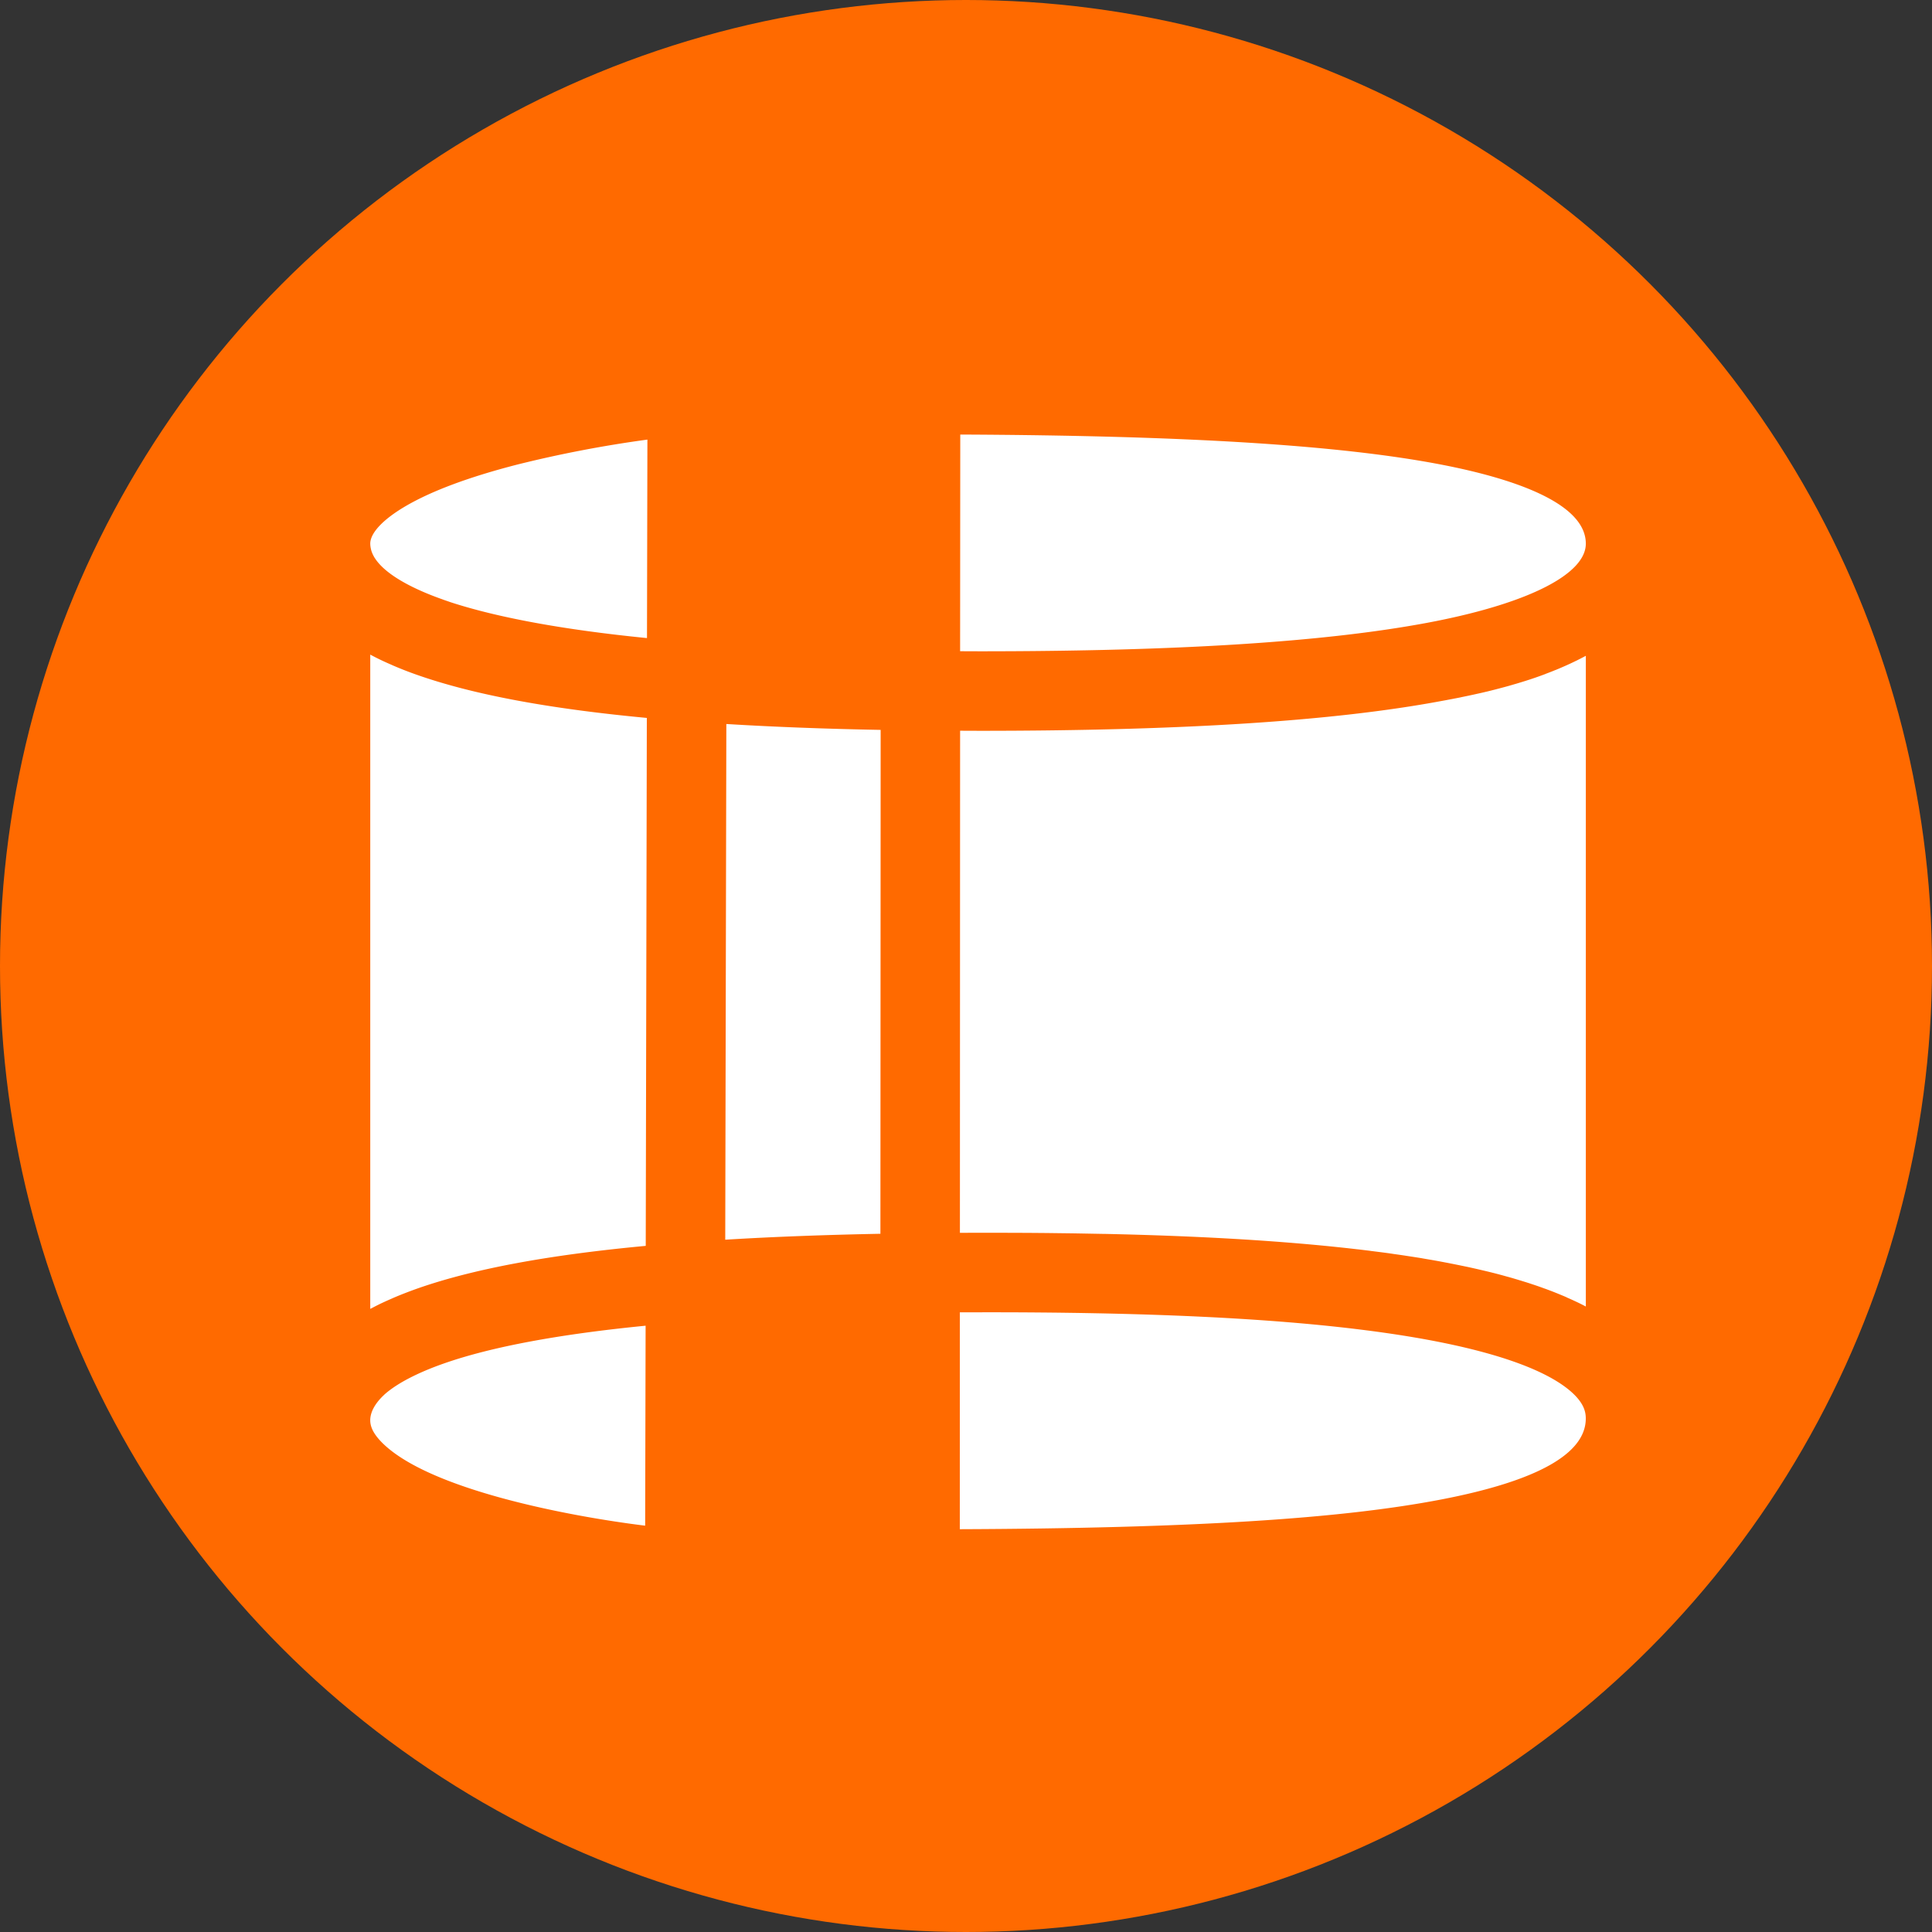 <svg viewBox="0 0 200 200" xmlns="http://www.w3.org/2000/svg">
    <rect x="0" y="0" width="200" height="200" fill="#333333" stroke="none"/>
    <circle cx="100" cy="100" r="100" fill="#FF6A00" />

    <g transform="translate(35, 35) scale(0.13)">
        <path d="M33.987 878.484C26.266 870.374 25.518 864.717 25.6 861.21c0-0.543 0.061-1.085 0.123-1.603 0.512-4.147 2.816-10.317 10.286-17.51l0.271-0.246 0.604-0.604c12.646-11.254 33.183-19.784 47.37-24.745 37.719-13.22 91.653-23.291 160.62-30.065l-0.358 159.232c-59.443-7.296-173.937-28.708-210.534-67.185zM26.24 168.33a19.753 19.753 0 0 1-0.635-4.659c0-8.556 10.342-19.476 28.406-30.003 20.931-12.186 50.939-23.296 89.175-33.091a963.364 963.364 0 0 1 103.117-19.753l-0.333 158.019h-0.307c-69.96-6.958-120.596-17.029-155.535-28.344l-6.144-2.115-0.599-0.246c-17.485-6.108-44.288-17.664-54.057-32.85a13.491 13.491 0 0 1-1.121-1.905 22.835 22.835 0 0 1-1.997-5.053h0.031z m-0.635 604.672V252.037a202.516 202.516 0 0 0 16.425 7.895l1.454 0.666a286.182 286.182 0 0 0 18.842 7.378c44.682 15.79 104.934 27.105 183.521 34.483l-0.876 420.403c-77.773 7.255-137.421 18.417-181.673 33.905-3.62 1.285-7.219 2.627-10.803 4.024a270.285 270.285 0 0 0-8.407 3.446l-1.572 0.696c-2.785 1.213-5.448 2.422-8.105 3.661l-0.758 0.358c-2.478 1.219-4.941 2.468-7.383 3.758l-0.666 0.333v-0.031z m406.241-59.771c-45.071 0.881-85.965 2.422-123.566 4.721v-0.302l0.881-410.353c37.504 2.299 78.582 3.871 122.87 4.685l-0.184 401.101v0.154z m63.222 235.249l0.031-172.692 15.729-0.031c130.703-0.21 231.798 4.506 309.053 14.49 107.561 13.885 148.879 35.512 164.608 51.21 8.018 8.018 9.047 14.31 9.047 18.877 0 28.042-38.656 49.731-114.852 64.43-80.553 15.575-199.644 22.989-383.647 23.716h0.031zM866.611 226.831c-81.459 15.186-197.827 22.569-355.789 22.569l-15.514-0.061L495.432 76.8c180.797 0.788 303.155 8.468 383.432 24.013 52.326 10.138 114.703 29.225 114.703 62.894 0 23.926-44.524 46.822-119.572 61.706l-7.352 1.418h-0.031z m-371.456 485.647l0.154-399.831 15.488 0.061c161.894 0 282.102-7.741 367.401-23.654l4.598-0.845 0.456-0.092 4.813-0.906 0.599-0.123 5.146-0.998 0.722-0.179 5.565-1.152 0.696-0.154c1.997-0.42 4.024-0.845 6.083-1.331l0.543-0.118a242.534 242.534 0 0 0 6.866-1.572h0.092c4.915-1.198 9.815-2.458 14.7-3.784l0.758-0.21c2.299-0.604 4.628-1.3 6.989-1.997l0.876-0.241c2.647-0.788 5.289-1.597 7.926-2.422a289.69 289.69 0 0 0 15.729-5.443l0.21-0.123c2.673-0.988 5.325-2.028 7.956-3.113 0.154 0 0.307-0.092 0.425-0.154 2.509-1.024 5.018-2.115 7.475-3.205l0.753-0.333c2.391-1.065 4.762-2.176 7.107-3.328l0.906-0.425c2.304-1.147 4.598-2.33 6.871-3.538l0.512-0.271v518.159c-2.36-1.254-4.751-2.458-7.168-3.599l-0.394-0.179a266.158 266.158 0 0 0-7.137-3.236l-1.213-0.609c-2.872-1.208-5.755-2.401-8.653-3.569-2.637-1.039-5.289-2.048-7.951-3.021l-0.307-0.092a278.508 278.508 0 0 0-8.074-2.847l-1.572-0.512a219.628 219.628 0 0 0-8.259-2.632c-0.666-0.241-1.357-0.425-2.053-0.635-2.867-0.881-5.74-1.725-8.622-2.54l-1.725-0.456a357.965 357.965 0 0 0-10.138-2.724 455.547 455.547 0 0 0-8.888-2.15l-3.174-0.753c-2.97-0.681-5.944-1.347-8.924-1.997l-3.538-0.727c-2.371-0.492-4.741-0.978-7.112-1.449l-5.202-1.029-7.352-1.393-4.9-0.876c-2.903-0.486-5.837-0.973-8.771-1.516l-5.745-0.906-5.386-0.819c-3.302-0.512-6.61-0.998-9.923-1.449l-4.444-0.666a1224.755 1224.755 0 0 0-14.07-1.812l-1.449-0.215-8.228-0.998-1.997-0.21c-5.14-0.604-10.373-1.178-15.667-1.725l-1.664-0.179c-52.029-5.356-112.589-8.771-182.374-10.286h-0.814l-23.383-0.425-1.812-0.031-11.95-0.148-7.199-0.092c-11.622-0.118-23.25-0.189-34.877-0.21l-12.006-0.031h-8.714l-15.575 0.061z" fill="#FFFFFF" />
    </g>
</svg>
